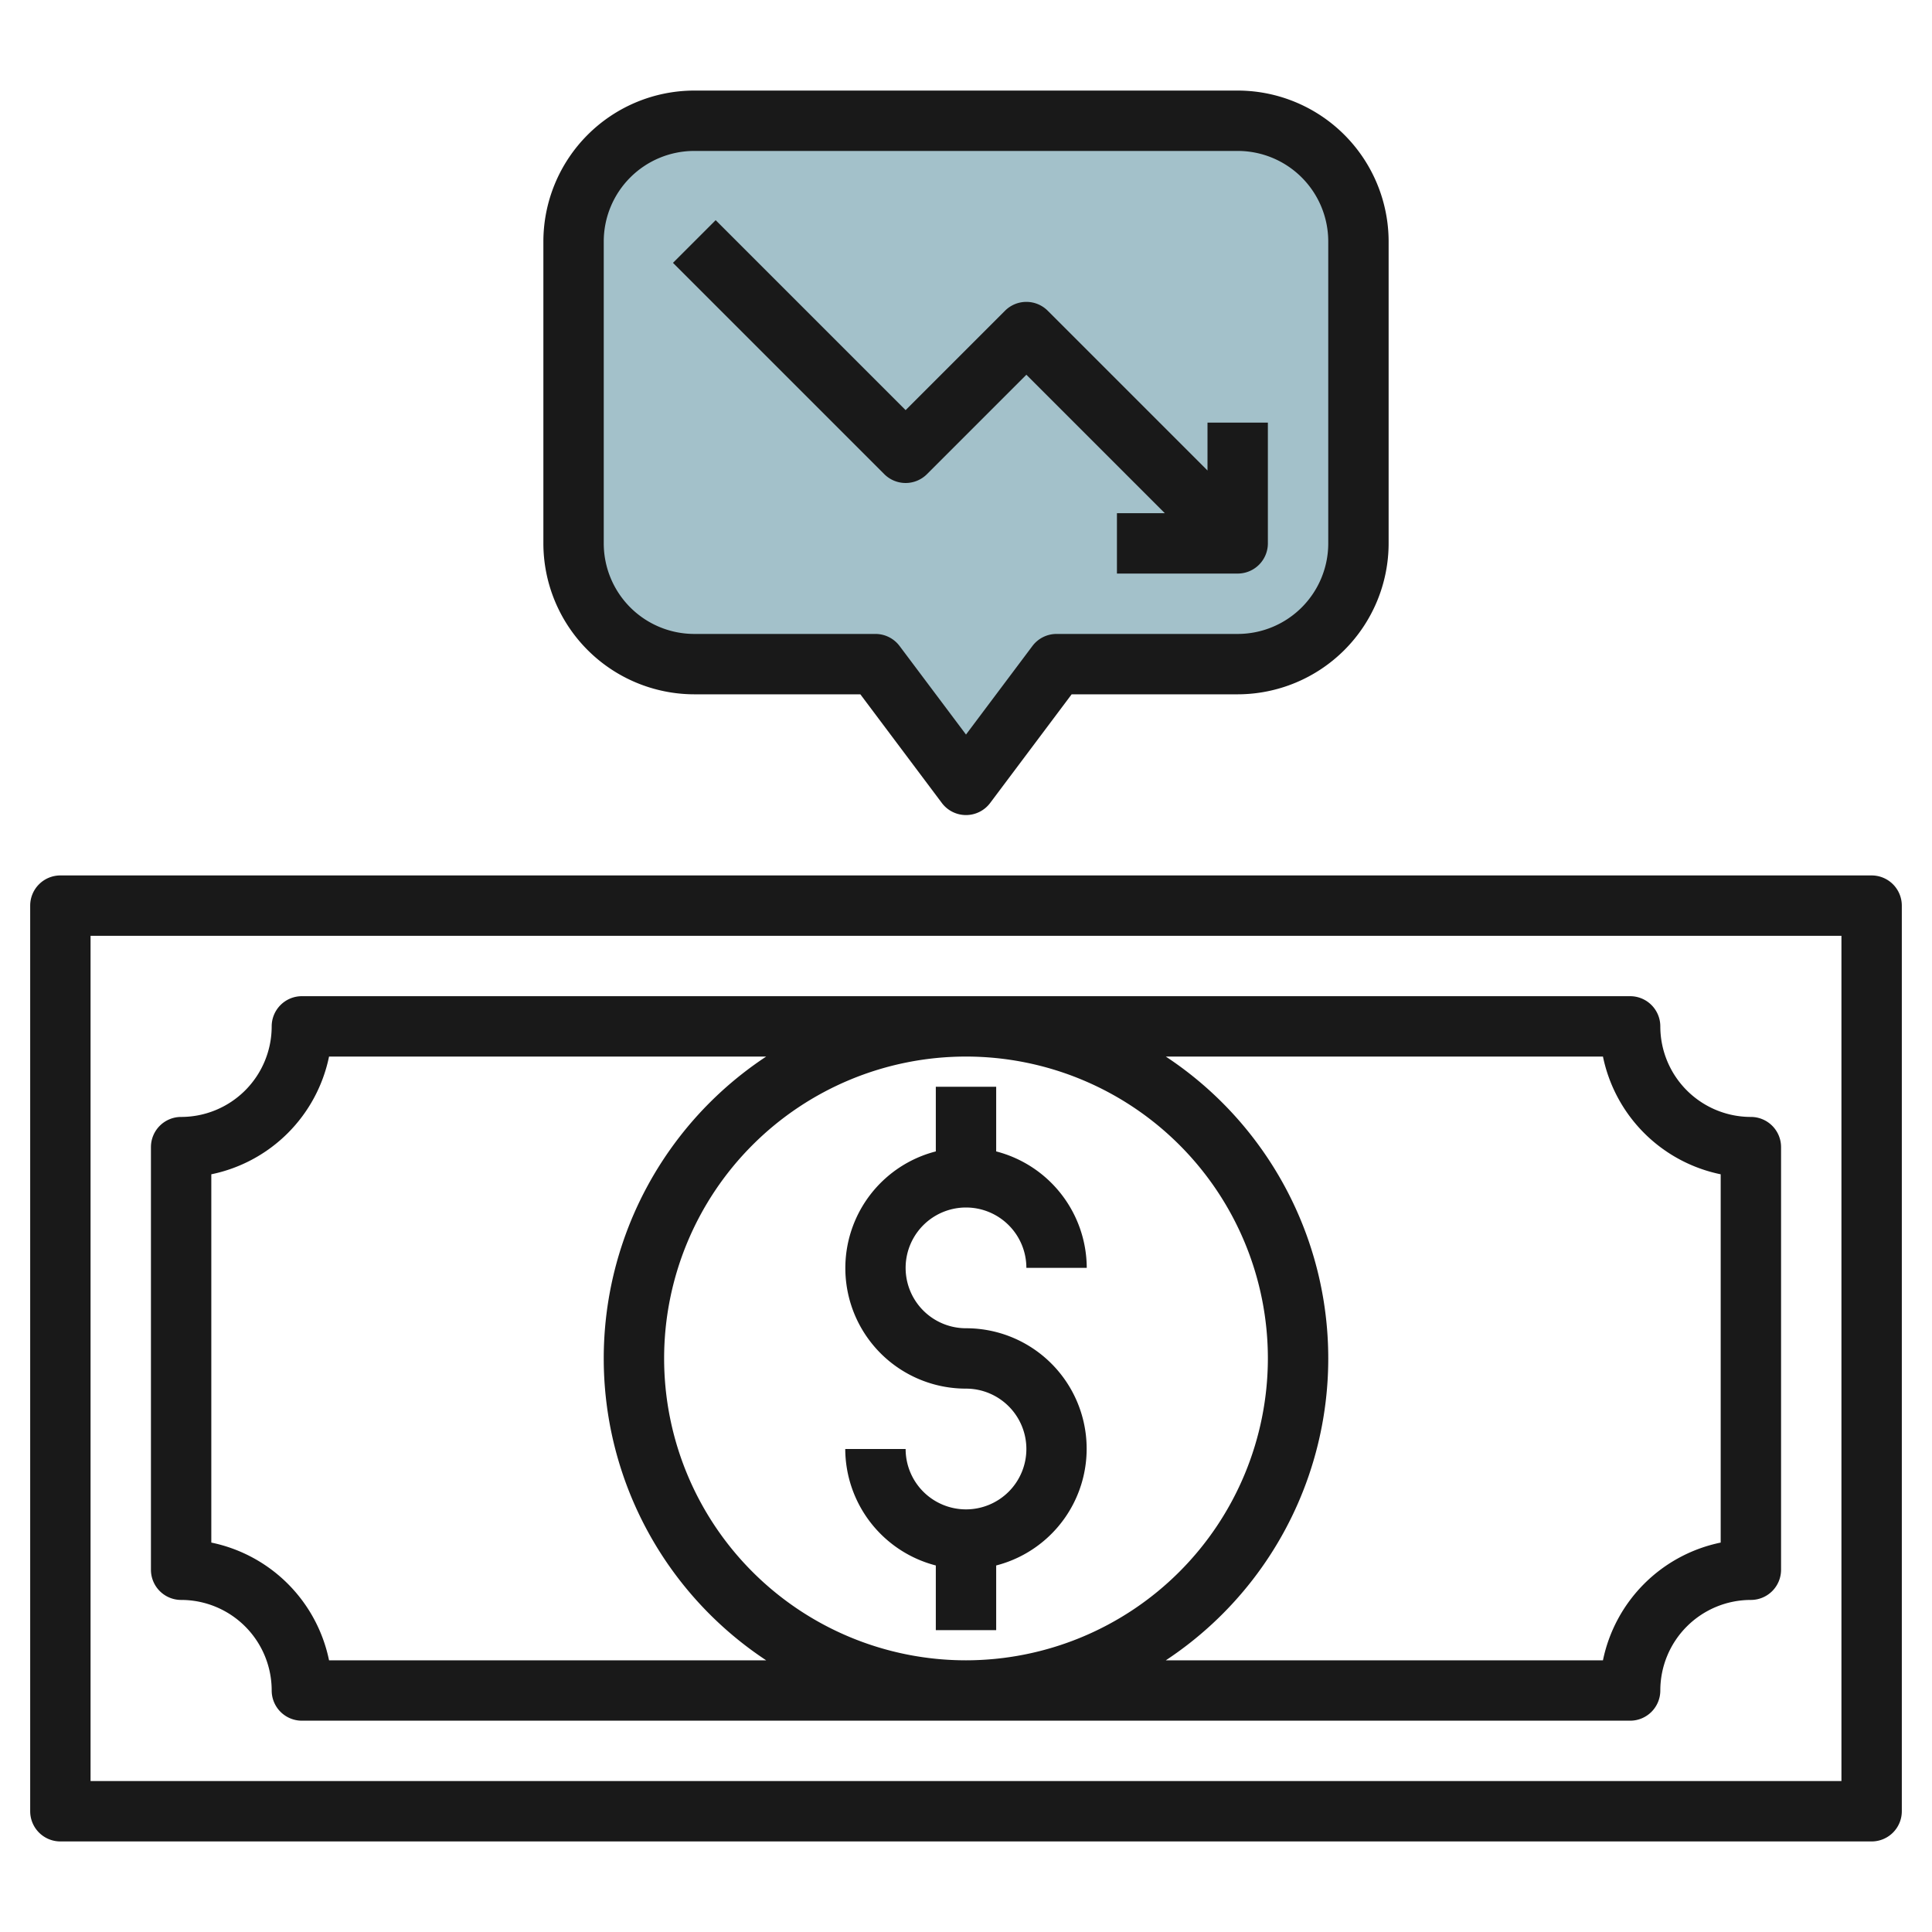 <svg id="Layer_3" height="512" viewBox="0 0 64 64" width="512" xmlns="http://www.w3.org/2000/svg" data-name="Layer 3"><path d="m45 18v-10a4 4 0 0 0 -4-4h-18a4 4 0 0 0 -4 4v10a4 4 0 0 0 4 4h6l3 4 3-4h6a4 4 0 0 0 4-4z" fill="#a3c1ca"/><g fill="#191919"><path d="m62 29h-60a1 1 0 0 0 -1 1v30a1 1 0 0 0 1 1h60a1 1 0 0 0 1-1v-30a1 1 0 0 0 -1-1zm-1 30h-58v-28h58z"/><path d="m6 53a3 3 0 0 1 3 3 1 1 0 0 0 1 1h44a1 1 0 0 0 1-1 3 3 0 0 1 3-3 1 1 0 0 0 1-1v-14a1 1 0 0 0 -1-1 3 3 0 0 1 -3-3 1 1 0 0 0 -1-1h-44a1 1 0 0 0 -1 1 3 3 0 0 1 -3 3 1 1 0 0 0 -1 1v14a1 1 0 0 0 1 1zm47.1-18a5.013 5.013 0 0 0 3.9 3.9v12.2a5.013 5.013 0 0 0 -3.9 3.9h-14.481a11.982 11.982 0 0 0 0-20zm-21.1 20a10 10 0 1 1 10-10 10.011 10.011 0 0 1 -10 10zm-25-16.1a5.013 5.013 0 0 0 3.9-3.9h14.481a11.982 11.982 0 0 0 0 20h-14.481a5.013 5.013 0 0 0 -3.9-3.9z"/><path d="m32 40a2 2 0 0 1 2 2h2a4 4 0 0 0 -3-3.858v-2.142h-2v2.142a3.992 3.992 0 0 0 1 7.858 2 2 0 1 1 -2 2h-2a4 4 0 0 0 3 3.858v2.142h2v-2.142a3.992 3.992 0 0 0 -1-7.858 2 2 0 0 1 0-4z"/><path d="m30.707 15.707 3.293-3.293 4.586 4.586h-1.586v2h4a1 1 0 0 0 1-1v-4h-2v1.586l-5.293-5.293a1 1 0 0 0 -1.414 0l-3.293 3.293-6.293-6.293-1.414 1.414 7 7a1 1 0 0 0 1.414 0z"/><path d="m23 23h5.5l2.7 3.6a1 1 0 0 0 1.6 0l2.7-3.6h5.5a5.006 5.006 0 0 0 5-5v-10a5.006 5.006 0 0 0 -5-5h-18a5.006 5.006 0 0 0 -5 5v10a5.006 5.006 0 0 0 5 5zm-3-15a3 3 0 0 1 3-3h18a3 3 0 0 1 3 3v10a3 3 0 0 1 -3 3h-6a1 1 0 0 0 -.8.4l-2.2 2.933-2.2-2.933a1 1 0 0 0 -.8-.4h-6a3 3 0 0 1 -3-3z"/></g></svg>